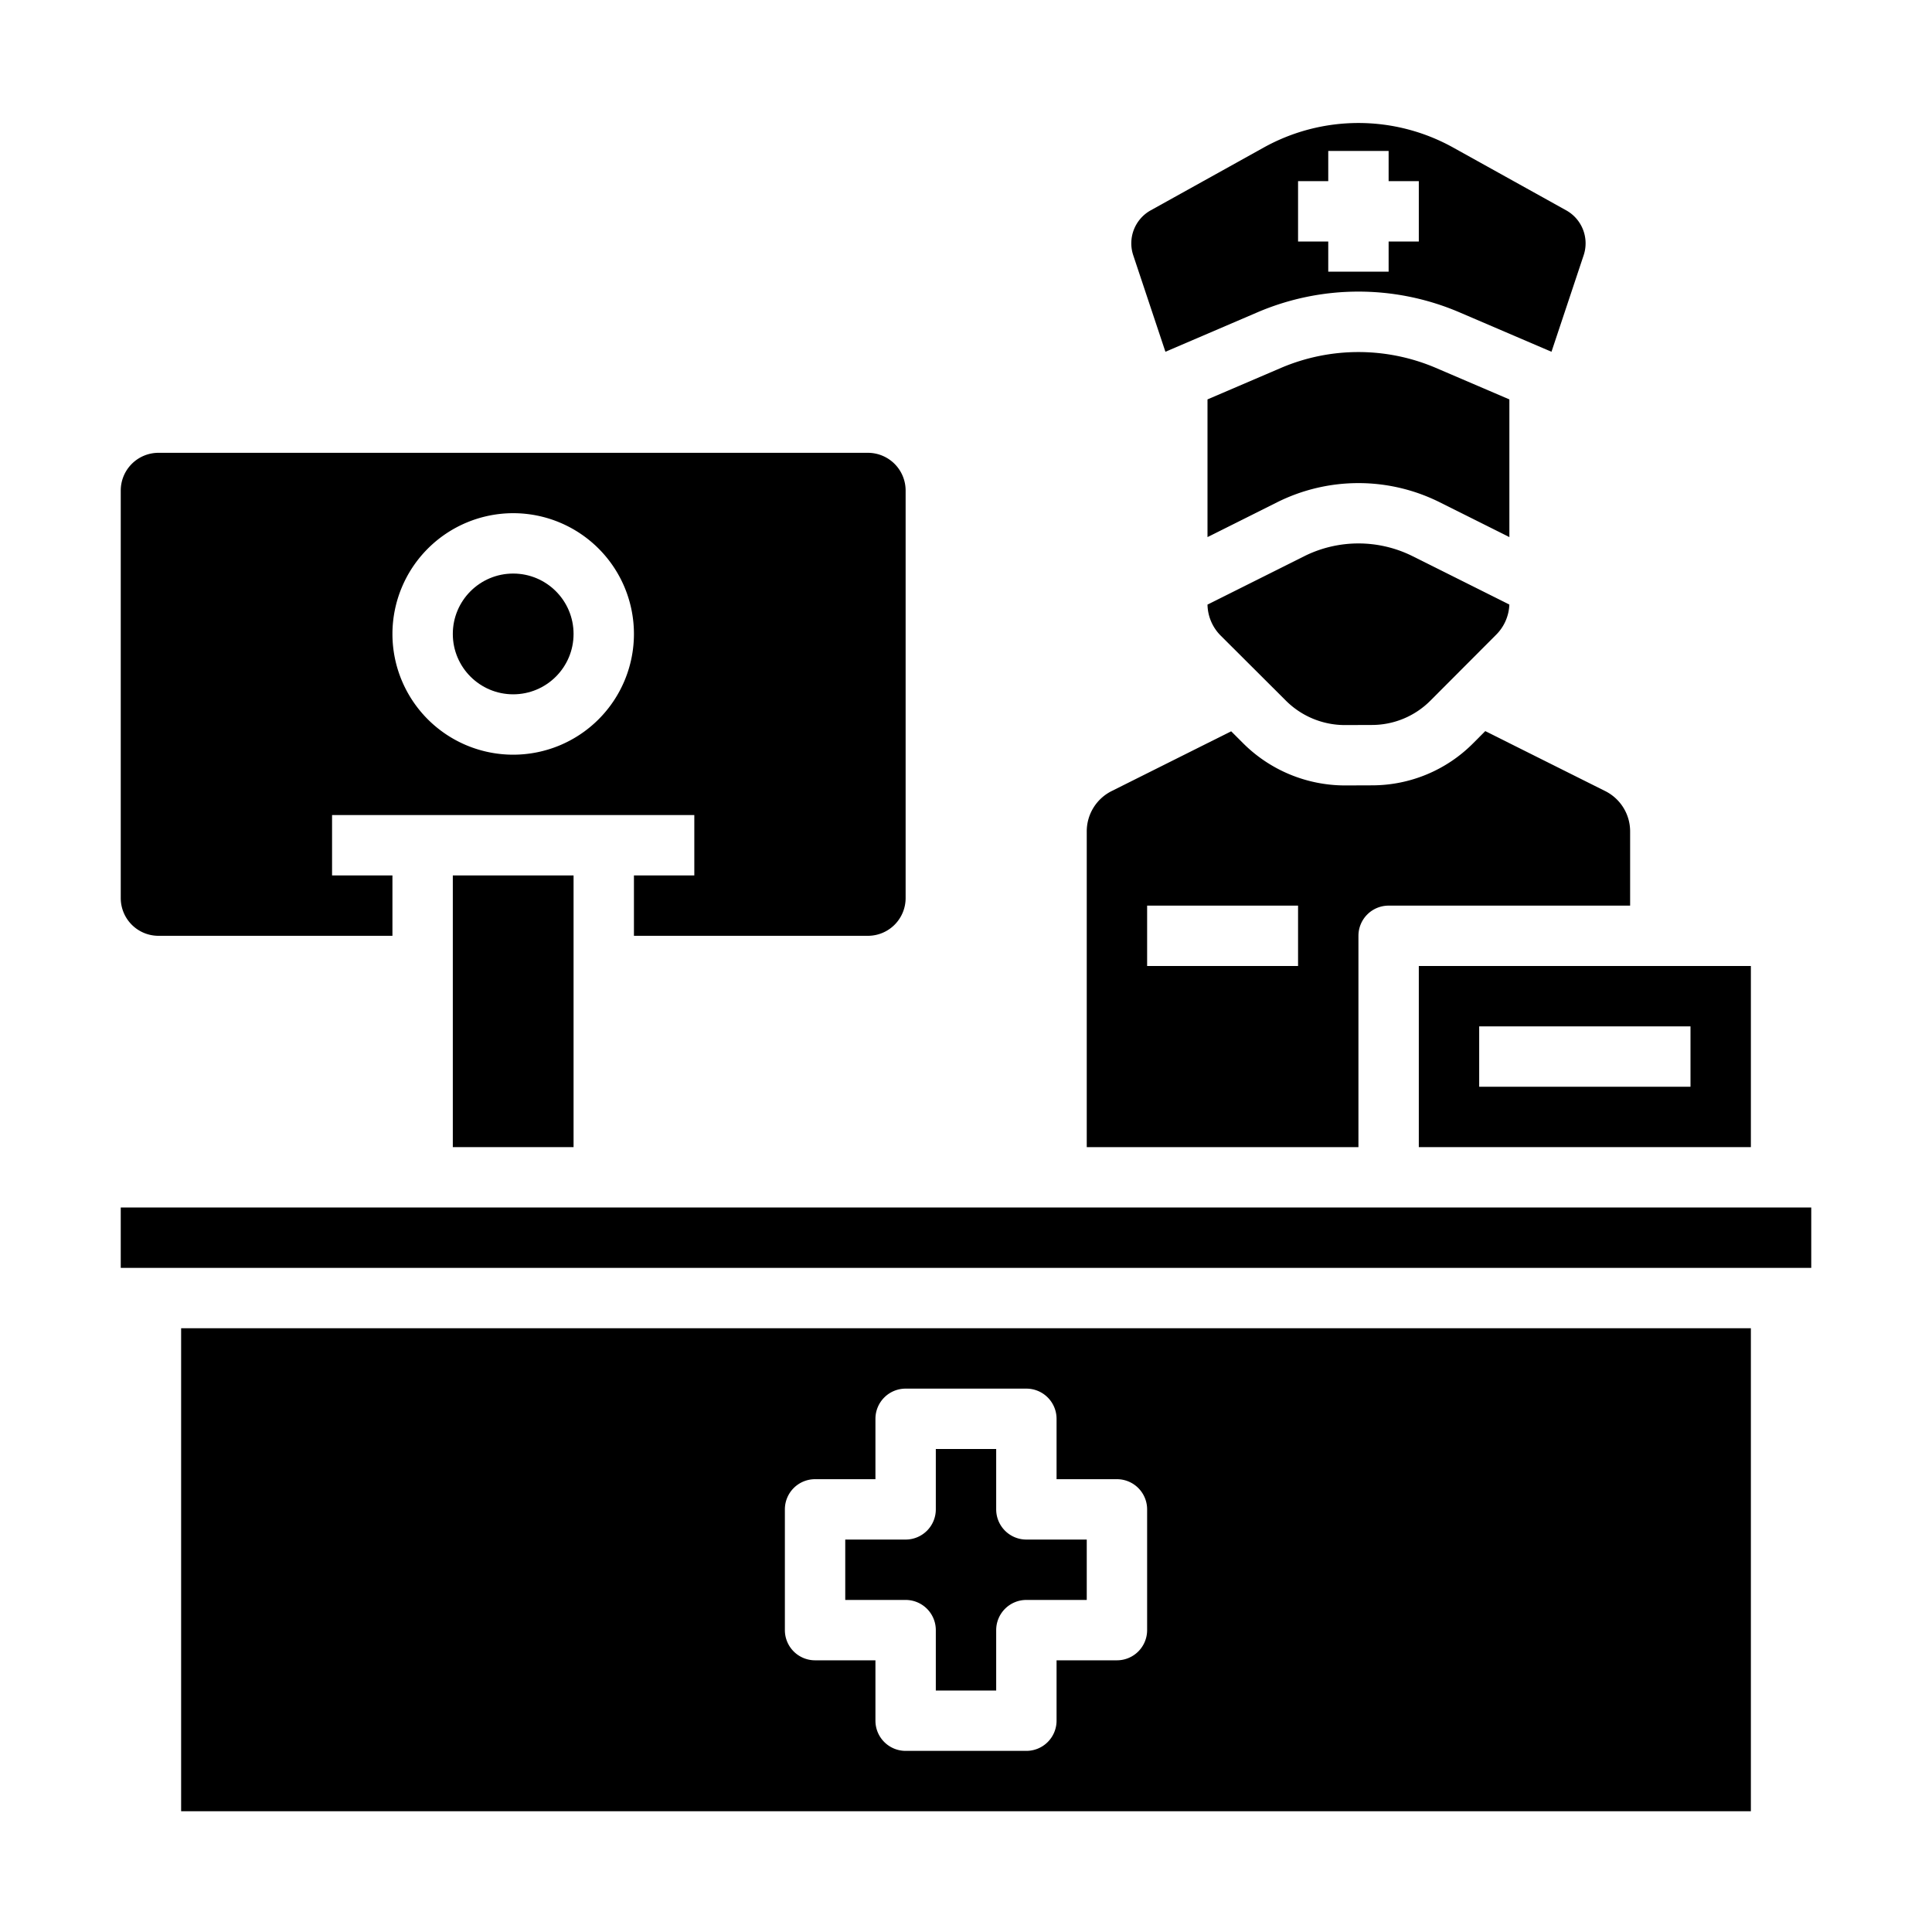 <svg id="Solid" height="512" viewBox="0 0 512 512" width="512" xmlns="http://www.w3.org/2000/svg">
                                <g>
                                    <circle cx="136" cy="168" r="16" />
                                    <path d="m376 304h88v-48h-88zm16-32h56v16h-56z" />
                                    <path d="m360 248a8 8 0 0 1 8-8h64v-19.639a11.936 11.936 0 0 0 -6.633-10.734l-31.755-15.877-3.2 3.21a37.759 37.759 0 0 1 -26.765 11.163l-7.147.026h-.136a38.257 38.257 0 0 1 -26.84-11.1l-3.251-3.244-31.638 15.819a11.936 11.936 0 0 0 -6.635 10.737v83.639h72zm-16 8h-40v-16h40z" />
                                    <path d="m400 105.846-19.516-8.364a52.24 52.24 0 0 0 -40.968 0l-19.516 8.364v36.489l18.534-9.267a48.227 48.227 0 0 1 42.932 0l18.534 9.267z" />
                                    <path d="m345.689 147.378-25.689 12.843a11.924 11.924 0 0 0 3.522 8.249l17.3 17.255a22.152 22.152 0 0 0 15.539 6.424h.079l7.147-.026a21.864 21.864 0 0 0 15.5-6.462l17.413-17.456a11.921 11.921 0 0 0 3.494-7.987l-25.679-12.84a32.157 32.157 0 0 0 -28.626 0z" />
                                    <path d="m333.213 82.776a68 68 0 0 1 53.574 0l24.373 10.446 8.527-25.58a10 10 0 0 0 -4.631-11.9l-29.8-16.558a51.691 51.691 0 0 0 -50.506 0l-29.8 16.558a10 10 0 0 0 -4.631 11.9l8.527 25.58zm10.787-34.776h8v-8h16v8h8v16h-8v8h-16v-8h-8z" />
                                    <path d="m248 432v16h16v-16a8 8 0 0 1 8-8h16v-16h-16a8 8 0 0 1 -8-8v-16h-16v16a8 8 0 0 1 -8 8h-16v16h16a8 8 0 0 1 8 8z" />
                                    <path d="m32 320h448v16h-448z" />
                                    <path d="m120 232h32v72h-32z" />
                                    <path d="m48 480h416v-128h-416zm160-80a8 8 0 0 1 8-8h16v-16a8 8 0 0 1 8-8h32a8 8 0 0 1 8 8v16h16a8 8 0 0 1 8 8v32a8 8 0 0 1 -8 8h-16v16a8 8 0 0 1 -8 8h-32a8 8 0 0 1 -8-8v-16h-16a8 8 0 0 1 -8-8z" />
                                    <path d="m42 248h62v-16h-16v-16h96v16h-16v16h62a10 10 0 0 0 10-10v-108a10 10 0 0 0 -10-10h-188a10 10 0 0 0 -10 10v108a10 10 0 0 0 10 10zm94-112a32 32 0 1 1 -32 32 32.036 32.036 0 0 1 32-32z" />
                                </g>
                            </svg>